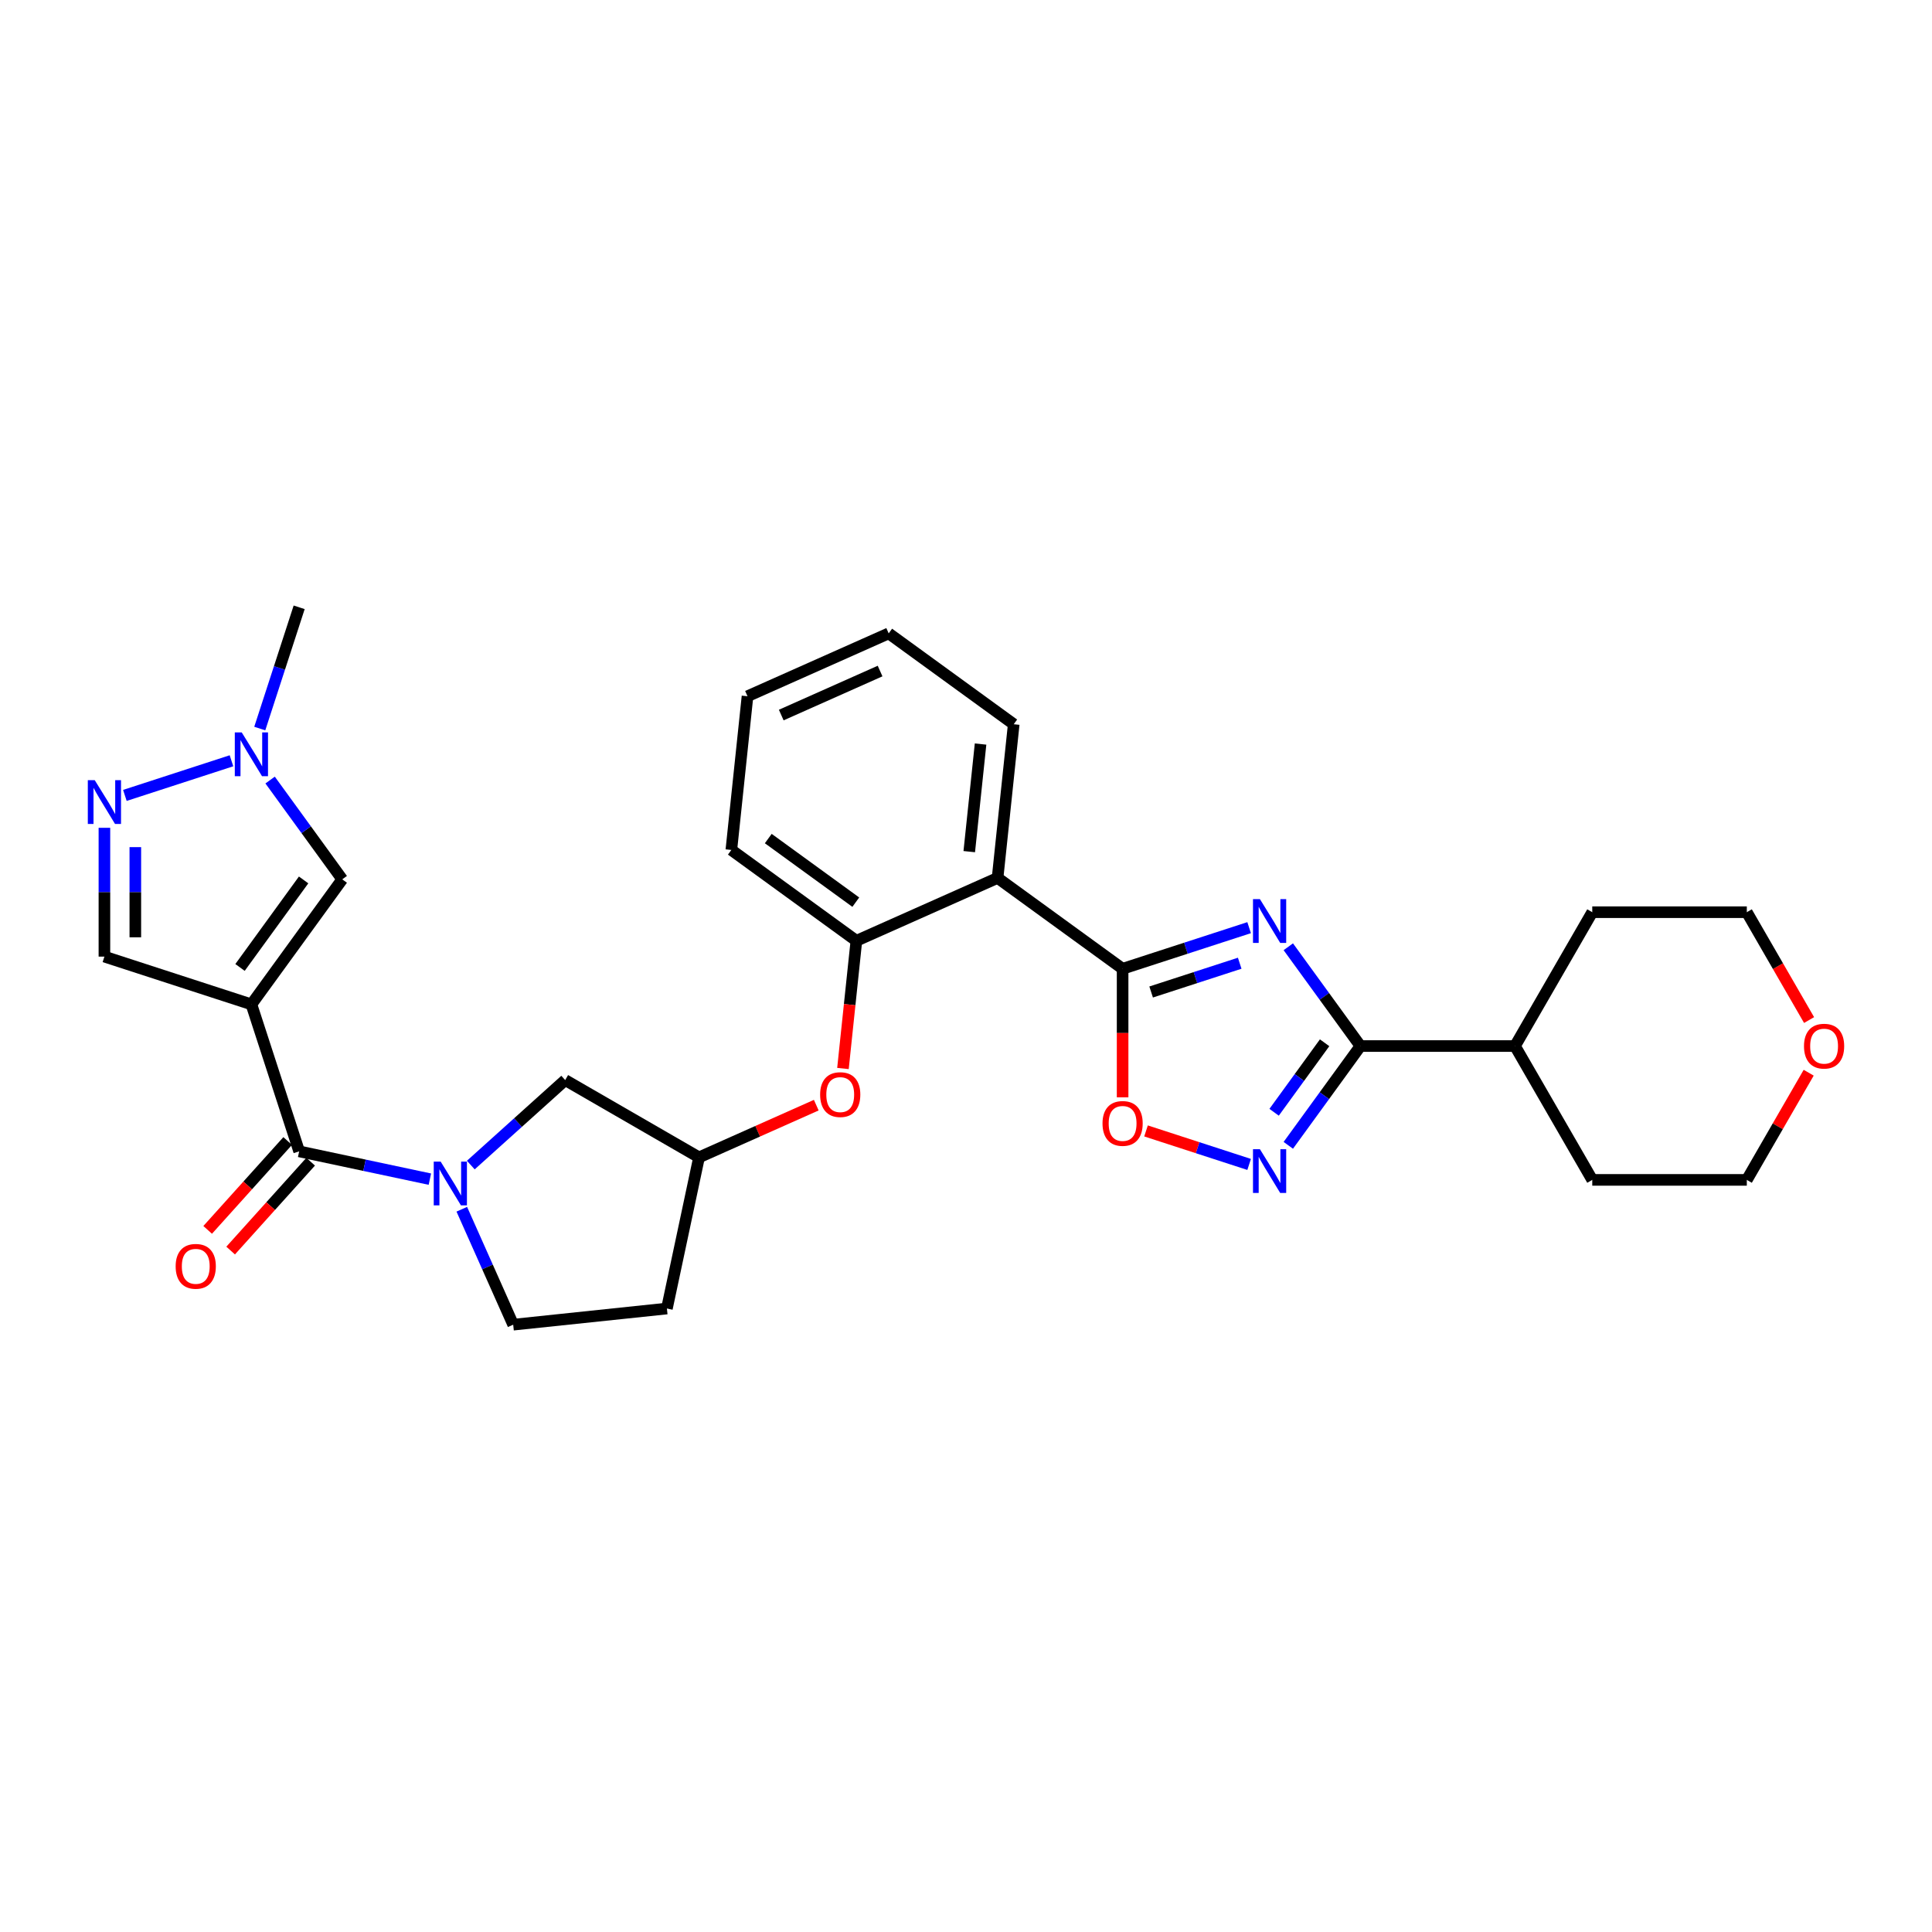 <?xml version='1.0' encoding='iso-8859-1'?>
<svg version='1.1' baseProfile='full'
              xmlns='http://www.w3.org/2000/svg'
                      xmlns:rdkit='http://www.rdkit.org/xml'
                      xmlns:xlink='http://www.w3.org/1999/xlink'
                  xml:space='preserve'
width='1000px' height='1000px' viewBox='0 0 1000 1000'>
<!-- END OF HEADER -->
<rect style='opacity:1.0;fill:#FFFFFF;stroke:none' width='1000' height='1000' x='0' y='0'> </rect>
<path class='bond-1' d='M 646.548,480.155 L 613.803,490.794' style='fill:none;fill-rule:evenodd;stroke:#0000FF;stroke-width:6px;stroke-linecap:butt;stroke-linejoin:miter;stroke-opacity:1' />
<path class='bond-1' d='M 613.803,490.794 L 581.059,501.433' style='fill:none;fill-rule:evenodd;stroke:#000000;stroke-width:6px;stroke-linecap:butt;stroke-linejoin:miter;stroke-opacity:1' />
<path class='bond-1' d='M 641.668,498.562 L 618.747,506.01' style='fill:none;fill-rule:evenodd;stroke:#0000FF;stroke-width:6px;stroke-linecap:butt;stroke-linejoin:miter;stroke-opacity:1' />
<path class='bond-1' d='M 618.747,506.01 L 595.826,513.457' style='fill:none;fill-rule:evenodd;stroke:#000000;stroke-width:6px;stroke-linecap:butt;stroke-linejoin:miter;stroke-opacity:1' />
<path class='bond-2' d='M 666.822,490.04 L 685.491,515.736' style='fill:none;fill-rule:evenodd;stroke:#0000FF;stroke-width:6px;stroke-linecap:butt;stroke-linejoin:miter;stroke-opacity:1' />
<path class='bond-2' d='M 685.491,515.736 L 704.159,541.431' style='fill:none;fill-rule:evenodd;stroke:#000000;stroke-width:6px;stroke-linecap:butt;stroke-linejoin:miter;stroke-opacity:1' />
<path class='bond-0' d='M 130.126,519.862 L 154.846,595.942' style='fill:none;fill-rule:evenodd;stroke:#000000;stroke-width:6px;stroke-linecap:butt;stroke-linejoin:miter;stroke-opacity:1' />
<path class='bond-9' d='M 130.126,519.862 L 177.147,455.144' style='fill:none;fill-rule:evenodd;stroke:#000000;stroke-width:6px;stroke-linecap:butt;stroke-linejoin:miter;stroke-opacity:1' />
<path class='bond-9' d='M 124.236,500.75 L 157.15,455.448' style='fill:none;fill-rule:evenodd;stroke:#000000;stroke-width:6px;stroke-linecap:butt;stroke-linejoin:miter;stroke-opacity:1' />
<path class='bond-11' d='M 130.126,519.862 L 54.046,495.142' style='fill:none;fill-rule:evenodd;stroke:#000000;stroke-width:6px;stroke-linecap:butt;stroke-linejoin:miter;stroke-opacity:1' />
<path class='bond-6' d='M 581.059,501.433 L 516.341,454.413' style='fill:none;fill-rule:evenodd;stroke:#000000;stroke-width:6px;stroke-linecap:butt;stroke-linejoin:miter;stroke-opacity:1' />
<path class='bond-7' d='M 581.059,501.433 L 581.059,534.703' style='fill:none;fill-rule:evenodd;stroke:#000000;stroke-width:6px;stroke-linecap:butt;stroke-linejoin:miter;stroke-opacity:1' />
<path class='bond-7' d='M 581.059,534.703 L 581.059,567.974' style='fill:none;fill-rule:evenodd;stroke:#FF0000;stroke-width:6px;stroke-linecap:butt;stroke-linejoin:miter;stroke-opacity:1' />
<path class='bond-5' d='M 704.159,541.431 L 685.491,567.126' style='fill:none;fill-rule:evenodd;stroke:#000000;stroke-width:6px;stroke-linecap:butt;stroke-linejoin:miter;stroke-opacity:1' />
<path class='bond-5' d='M 685.491,567.126 L 666.822,592.821' style='fill:none;fill-rule:evenodd;stroke:#0000FF;stroke-width:6px;stroke-linecap:butt;stroke-linejoin:miter;stroke-opacity:1' />
<path class='bond-5' d='M 685.615,539.736 L 672.547,557.722' style='fill:none;fill-rule:evenodd;stroke:#000000;stroke-width:6px;stroke-linecap:butt;stroke-linejoin:miter;stroke-opacity:1' />
<path class='bond-5' d='M 672.547,557.722 L 659.479,575.709' style='fill:none;fill-rule:evenodd;stroke:#0000FF;stroke-width:6px;stroke-linecap:butt;stroke-linejoin:miter;stroke-opacity:1' />
<path class='bond-18' d='M 704.159,541.431 L 784.155,541.431' style='fill:none;fill-rule:evenodd;stroke:#000000;stroke-width:6px;stroke-linecap:butt;stroke-linejoin:miter;stroke-opacity:1' />
<path class='bond-3' d='M 154.846,595.942 L 188.674,603.133' style='fill:none;fill-rule:evenodd;stroke:#000000;stroke-width:6px;stroke-linecap:butt;stroke-linejoin:miter;stroke-opacity:1' />
<path class='bond-3' d='M 188.674,603.133 L 222.502,610.323' style='fill:none;fill-rule:evenodd;stroke:#0000FF;stroke-width:6px;stroke-linecap:butt;stroke-linejoin:miter;stroke-opacity:1' />
<path class='bond-16' d='M 148.902,590.59 L 128.195,613.586' style='fill:none;fill-rule:evenodd;stroke:#000000;stroke-width:6px;stroke-linecap:butt;stroke-linejoin:miter;stroke-opacity:1' />
<path class='bond-16' d='M 128.195,613.586 L 107.489,636.583' style='fill:none;fill-rule:evenodd;stroke:#FF0000;stroke-width:6px;stroke-linecap:butt;stroke-linejoin:miter;stroke-opacity:1' />
<path class='bond-16' d='M 160.791,601.295 L 140.085,624.292' style='fill:none;fill-rule:evenodd;stroke:#000000;stroke-width:6px;stroke-linecap:butt;stroke-linejoin:miter;stroke-opacity:1' />
<path class='bond-16' d='M 140.085,624.292 L 119.379,647.288' style='fill:none;fill-rule:evenodd;stroke:#FF0000;stroke-width:6px;stroke-linecap:butt;stroke-linejoin:miter;stroke-opacity:1' />
<path class='bond-4' d='M 243.685,603.038 L 268.114,581.042' style='fill:none;fill-rule:evenodd;stroke:#0000FF;stroke-width:6px;stroke-linecap:butt;stroke-linejoin:miter;stroke-opacity:1' />
<path class='bond-4' d='M 268.114,581.042 L 292.542,559.047' style='fill:none;fill-rule:evenodd;stroke:#000000;stroke-width:6px;stroke-linecap:butt;stroke-linejoin:miter;stroke-opacity:1' />
<path class='bond-33' d='M 239.027,625.902 L 252.329,655.778' style='fill:none;fill-rule:evenodd;stroke:#0000FF;stroke-width:6px;stroke-linecap:butt;stroke-linejoin:miter;stroke-opacity:1' />
<path class='bond-33' d='M 252.329,655.778 L 265.631,685.654' style='fill:none;fill-rule:evenodd;stroke:#000000;stroke-width:6px;stroke-linecap:butt;stroke-linejoin:miter;stroke-opacity:1' />
<path class='bond-30' d='M 646.548,602.707 L 619.864,594.037' style='fill:none;fill-rule:evenodd;stroke:#0000FF;stroke-width:6px;stroke-linecap:butt;stroke-linejoin:miter;stroke-opacity:1' />
<path class='bond-30' d='M 619.864,594.037 L 593.18,585.367' style='fill:none;fill-rule:evenodd;stroke:#FF0000;stroke-width:6px;stroke-linecap:butt;stroke-linejoin:miter;stroke-opacity:1' />
<path class='bond-12' d='M 516.341,454.413 L 443.262,486.95' style='fill:none;fill-rule:evenodd;stroke:#000000;stroke-width:6px;stroke-linecap:butt;stroke-linejoin:miter;stroke-opacity:1' />
<path class='bond-21' d='M 516.341,454.413 L 524.703,374.856' style='fill:none;fill-rule:evenodd;stroke:#000000;stroke-width:6px;stroke-linecap:butt;stroke-linejoin:miter;stroke-opacity:1' />
<path class='bond-21' d='M 501.684,440.807 L 507.537,385.117' style='fill:none;fill-rule:evenodd;stroke:#000000;stroke-width:6px;stroke-linecap:butt;stroke-linejoin:miter;stroke-opacity:1' />
<path class='bond-8' d='M 54.046,428.474 L 54.046,461.808' style='fill:none;fill-rule:evenodd;stroke:#0000FF;stroke-width:6px;stroke-linecap:butt;stroke-linejoin:miter;stroke-opacity:1' />
<path class='bond-8' d='M 54.046,461.808 L 54.046,495.142' style='fill:none;fill-rule:evenodd;stroke:#000000;stroke-width:6px;stroke-linecap:butt;stroke-linejoin:miter;stroke-opacity:1' />
<path class='bond-8' d='M 70.045,438.474 L 70.045,461.808' style='fill:none;fill-rule:evenodd;stroke:#0000FF;stroke-width:6px;stroke-linecap:butt;stroke-linejoin:miter;stroke-opacity:1' />
<path class='bond-8' d='M 70.045,461.808 L 70.045,485.142' style='fill:none;fill-rule:evenodd;stroke:#000000;stroke-width:6px;stroke-linecap:butt;stroke-linejoin:miter;stroke-opacity:1' />
<path class='bond-34' d='M 64.638,411.705 L 119.813,393.777' style='fill:none;fill-rule:evenodd;stroke:#0000FF;stroke-width:6px;stroke-linecap:butt;stroke-linejoin:miter;stroke-opacity:1' />
<path class='bond-10' d='M 177.147,455.144 L 158.478,429.449' style='fill:none;fill-rule:evenodd;stroke:#000000;stroke-width:6px;stroke-linecap:butt;stroke-linejoin:miter;stroke-opacity:1' />
<path class='bond-10' d='M 158.478,429.449 L 139.809,403.754' style='fill:none;fill-rule:evenodd;stroke:#0000FF;stroke-width:6px;stroke-linecap:butt;stroke-linejoin:miter;stroke-opacity:1' />
<path class='bond-22' d='M 134.457,377.099 L 144.651,345.723' style='fill:none;fill-rule:evenodd;stroke:#0000FF;stroke-width:6px;stroke-linecap:butt;stroke-linejoin:miter;stroke-opacity:1' />
<path class='bond-22' d='M 144.651,345.723 L 154.846,314.346' style='fill:none;fill-rule:evenodd;stroke:#000000;stroke-width:6px;stroke-linecap:butt;stroke-linejoin:miter;stroke-opacity:1' />
<path class='bond-13' d='M 443.262,486.95 L 439.788,520.001' style='fill:none;fill-rule:evenodd;stroke:#000000;stroke-width:6px;stroke-linecap:butt;stroke-linejoin:miter;stroke-opacity:1' />
<path class='bond-13' d='M 439.788,520.001 L 436.314,553.052' style='fill:none;fill-rule:evenodd;stroke:#FF0000;stroke-width:6px;stroke-linecap:butt;stroke-linejoin:miter;stroke-opacity:1' />
<path class='bond-23' d='M 443.262,486.95 L 378.544,439.93' style='fill:none;fill-rule:evenodd;stroke:#000000;stroke-width:6px;stroke-linecap:butt;stroke-linejoin:miter;stroke-opacity:1' />
<path class='bond-23' d='M 442.958,466.954 L 397.656,434.039' style='fill:none;fill-rule:evenodd;stroke:#000000;stroke-width:6px;stroke-linecap:butt;stroke-linejoin:miter;stroke-opacity:1' />
<path class='bond-17' d='M 422.5,572.028 L 392.16,585.536' style='fill:none;fill-rule:evenodd;stroke:#FF0000;stroke-width:6px;stroke-linecap:butt;stroke-linejoin:miter;stroke-opacity:1' />
<path class='bond-17' d='M 392.16,585.536 L 361.82,599.045' style='fill:none;fill-rule:evenodd;stroke:#000000;stroke-width:6px;stroke-linecap:butt;stroke-linejoin:miter;stroke-opacity:1' />
<path class='bond-14' d='M 292.542,559.047 L 361.82,599.045' style='fill:none;fill-rule:evenodd;stroke:#000000;stroke-width:6px;stroke-linecap:butt;stroke-linejoin:miter;stroke-opacity:1' />
<path class='bond-15' d='M 265.631,685.654 L 345.188,677.292' style='fill:none;fill-rule:evenodd;stroke:#000000;stroke-width:6px;stroke-linecap:butt;stroke-linejoin:miter;stroke-opacity:1' />
<path class='bond-19' d='M 361.82,599.045 L 345.188,677.292' style='fill:none;fill-rule:evenodd;stroke:#000000;stroke-width:6px;stroke-linecap:butt;stroke-linejoin:miter;stroke-opacity:1' />
<path class='bond-26' d='M 784.155,541.431 L 824.153,472.153' style='fill:none;fill-rule:evenodd;stroke:#000000;stroke-width:6px;stroke-linecap:butt;stroke-linejoin:miter;stroke-opacity:1' />
<path class='bond-27' d='M 784.155,541.431 L 824.153,610.709' style='fill:none;fill-rule:evenodd;stroke:#000000;stroke-width:6px;stroke-linecap:butt;stroke-linejoin:miter;stroke-opacity:1' />
<path class='bond-20' d='M 936.174,555.238 L 920.161,582.974' style='fill:none;fill-rule:evenodd;stroke:#FF0000;stroke-width:6px;stroke-linecap:butt;stroke-linejoin:miter;stroke-opacity:1' />
<path class='bond-20' d='M 920.161,582.974 L 904.148,610.709' style='fill:none;fill-rule:evenodd;stroke:#000000;stroke-width:6px;stroke-linecap:butt;stroke-linejoin:miter;stroke-opacity:1' />
<path class='bond-31' d='M 936.378,527.976 L 920.263,500.064' style='fill:none;fill-rule:evenodd;stroke:#FF0000;stroke-width:6px;stroke-linecap:butt;stroke-linejoin:miter;stroke-opacity:1' />
<path class='bond-31' d='M 920.263,500.064 L 904.148,472.153' style='fill:none;fill-rule:evenodd;stroke:#000000;stroke-width:6px;stroke-linecap:butt;stroke-linejoin:miter;stroke-opacity:1' />
<path class='bond-28' d='M 524.703,374.856 L 459.985,327.835' style='fill:none;fill-rule:evenodd;stroke:#000000;stroke-width:6px;stroke-linecap:butt;stroke-linejoin:miter;stroke-opacity:1' />
<path class='bond-32' d='M 378.544,439.93 L 386.906,360.373' style='fill:none;fill-rule:evenodd;stroke:#000000;stroke-width:6px;stroke-linecap:butt;stroke-linejoin:miter;stroke-opacity:1' />
<path class='bond-24' d='M 904.148,472.153 L 824.153,472.153' style='fill:none;fill-rule:evenodd;stroke:#000000;stroke-width:6px;stroke-linecap:butt;stroke-linejoin:miter;stroke-opacity:1' />
<path class='bond-25' d='M 904.148,610.709 L 824.153,610.709' style='fill:none;fill-rule:evenodd;stroke:#000000;stroke-width:6px;stroke-linecap:butt;stroke-linejoin:miter;stroke-opacity:1' />
<path class='bond-29' d='M 459.985,327.835 L 386.906,360.373' style='fill:none;fill-rule:evenodd;stroke:#000000;stroke-width:6px;stroke-linecap:butt;stroke-linejoin:miter;stroke-opacity:1' />
<path class='bond-29' d='M 455.531,347.332 L 404.375,370.108' style='fill:none;fill-rule:evenodd;stroke:#000000;stroke-width:6px;stroke-linecap:butt;stroke-linejoin:miter;stroke-opacity:1' />
<path  class='atom-0' d='M 652.131 465.386
L 659.555 477.385
Q 660.291 478.569, 661.475 480.713
Q 662.659 482.857, 662.723 482.985
L 662.723 465.386
L 665.731 465.386
L 665.731 488.041
L 662.627 488.041
L 654.659 474.921
Q 653.731 473.385, 652.739 471.626
Q 651.78 469.866, 651.492 469.322
L 651.492 488.041
L 648.548 488.041
L 648.548 465.386
L 652.131 465.386
' fill='#0000FF'/>
<path  class='atom-5' d='M 228.086 601.247
L 235.51 613.246
Q 236.246 614.43, 237.43 616.574
Q 238.613 618.718, 238.677 618.846
L 238.677 601.247
L 241.685 601.247
L 241.685 623.902
L 238.581 623.902
L 230.614 610.782
Q 229.686 609.246, 228.694 607.487
Q 227.734 605.727, 227.446 605.183
L 227.446 623.902
L 224.502 623.902
L 224.502 601.247
L 228.086 601.247
' fill='#0000FF'/>
<path  class='atom-6' d='M 652.131 594.821
L 659.555 606.821
Q 660.291 608.005, 661.475 610.149
Q 662.659 612.292, 662.723 612.42
L 662.723 594.821
L 665.731 594.821
L 665.731 617.476
L 662.627 617.476
L 654.659 604.357
Q 653.731 602.821, 652.739 601.061
Q 651.78 599.301, 651.492 598.757
L 651.492 617.476
L 648.548 617.476
L 648.548 594.821
L 652.131 594.821
' fill='#0000FF'/>
<path  class='atom-8' d='M 570.66 581.493
Q 570.66 576.053, 573.347 573.013
Q 576.035 569.973, 581.059 569.973
Q 586.083 569.973, 588.77 573.013
Q 591.458 576.053, 591.458 581.493
Q 591.458 586.996, 588.738 590.132
Q 586.019 593.236, 581.059 593.236
Q 576.067 593.236, 573.347 590.132
Q 570.66 587.028, 570.66 581.493
M 581.059 590.676
Q 584.515 590.676, 586.371 588.372
Q 588.259 586.036, 588.259 581.493
Q 588.259 577.045, 586.371 574.805
Q 584.515 572.533, 581.059 572.533
Q 577.603 572.533, 575.715 574.773
Q 573.859 577.013, 573.859 581.493
Q 573.859 586.068, 575.715 588.372
Q 577.603 590.676, 581.059 590.676
' fill='#FF0000'/>
<path  class='atom-9' d='M 49.038 403.819
L 56.462 415.818
Q 57.198 417.002, 58.382 419.146
Q 59.566 421.29, 59.63 421.418
L 59.63 403.819
L 62.638 403.819
L 62.638 426.474
L 59.534 426.474
L 51.566 413.355
Q 50.638 411.819, 49.646 410.059
Q 48.686 408.299, 48.398 407.755
L 48.398 426.474
L 45.455 426.474
L 45.455 403.819
L 49.038 403.819
' fill='#0000FF'/>
<path  class='atom-11' d='M 125.119 379.099
L 132.542 391.098
Q 133.278 392.282, 134.462 394.426
Q 135.646 396.57, 135.71 396.698
L 135.71 379.099
L 138.718 379.099
L 138.718 401.754
L 135.614 401.754
L 127.646 388.635
Q 126.719 387.099, 125.727 385.339
Q 124.767 383.579, 124.479 383.035
L 124.479 401.754
L 121.535 401.754
L 121.535 379.099
L 125.119 379.099
' fill='#0000FF'/>
<path  class='atom-14' d='M 424.5 566.571
Q 424.5 561.132, 427.188 558.092
Q 429.876 555.052, 434.9 555.052
Q 439.924 555.052, 442.611 558.092
Q 445.299 561.132, 445.299 566.571
Q 445.299 572.075, 442.579 575.211
Q 439.86 578.315, 434.9 578.315
Q 429.908 578.315, 427.188 575.211
Q 424.5 572.107, 424.5 566.571
M 434.9 575.755
Q 438.356 575.755, 440.211 573.451
Q 442.099 571.115, 442.099 566.571
Q 442.099 562.124, 440.211 559.884
Q 438.356 557.612, 434.9 557.612
Q 431.444 557.612, 429.556 559.852
Q 427.7 562.092, 427.7 566.571
Q 427.7 571.147, 429.556 573.451
Q 431.444 575.755, 434.9 575.755
' fill='#FF0000'/>
<path  class='atom-17' d='M 90.919 655.455
Q 90.919 650.015, 93.607 646.975
Q 96.295 643.935, 101.319 643.935
Q 106.343 643.935, 109.03 646.975
Q 111.718 650.015, 111.718 655.455
Q 111.718 660.958, 108.998 664.094
Q 106.279 667.198, 101.319 667.198
Q 96.327 667.198, 93.607 664.094
Q 90.919 660.99, 90.919 655.455
M 101.319 664.638
Q 104.775 664.638, 106.631 662.334
Q 108.518 659.998, 108.518 655.455
Q 108.518 651.007, 106.631 648.767
Q 104.775 646.495, 101.319 646.495
Q 97.863 646.495, 95.975 648.735
Q 94.119 650.975, 94.119 655.455
Q 94.119 660.03, 95.975 662.334
Q 97.863 664.638, 101.319 664.638
' fill='#FF0000'/>
<path  class='atom-21' d='M 933.747 541.495
Q 933.747 536.055, 936.434 533.015
Q 939.122 529.976, 944.146 529.976
Q 949.17 529.976, 951.858 533.015
Q 954.545 536.055, 954.545 541.495
Q 954.545 546.999, 951.826 550.134
Q 949.106 553.238, 944.146 553.238
Q 939.154 553.238, 936.434 550.134
Q 933.747 547.031, 933.747 541.495
M 944.146 550.678
Q 947.602 550.678, 949.458 548.375
Q 951.346 546.039, 951.346 541.495
Q 951.346 537.047, 949.458 534.807
Q 947.602 532.535, 944.146 532.535
Q 940.69 532.535, 938.802 534.775
Q 936.946 537.015, 936.946 541.495
Q 936.946 546.071, 938.802 548.375
Q 940.69 550.678, 944.146 550.678
' fill='#FF0000'/>
</svg>
